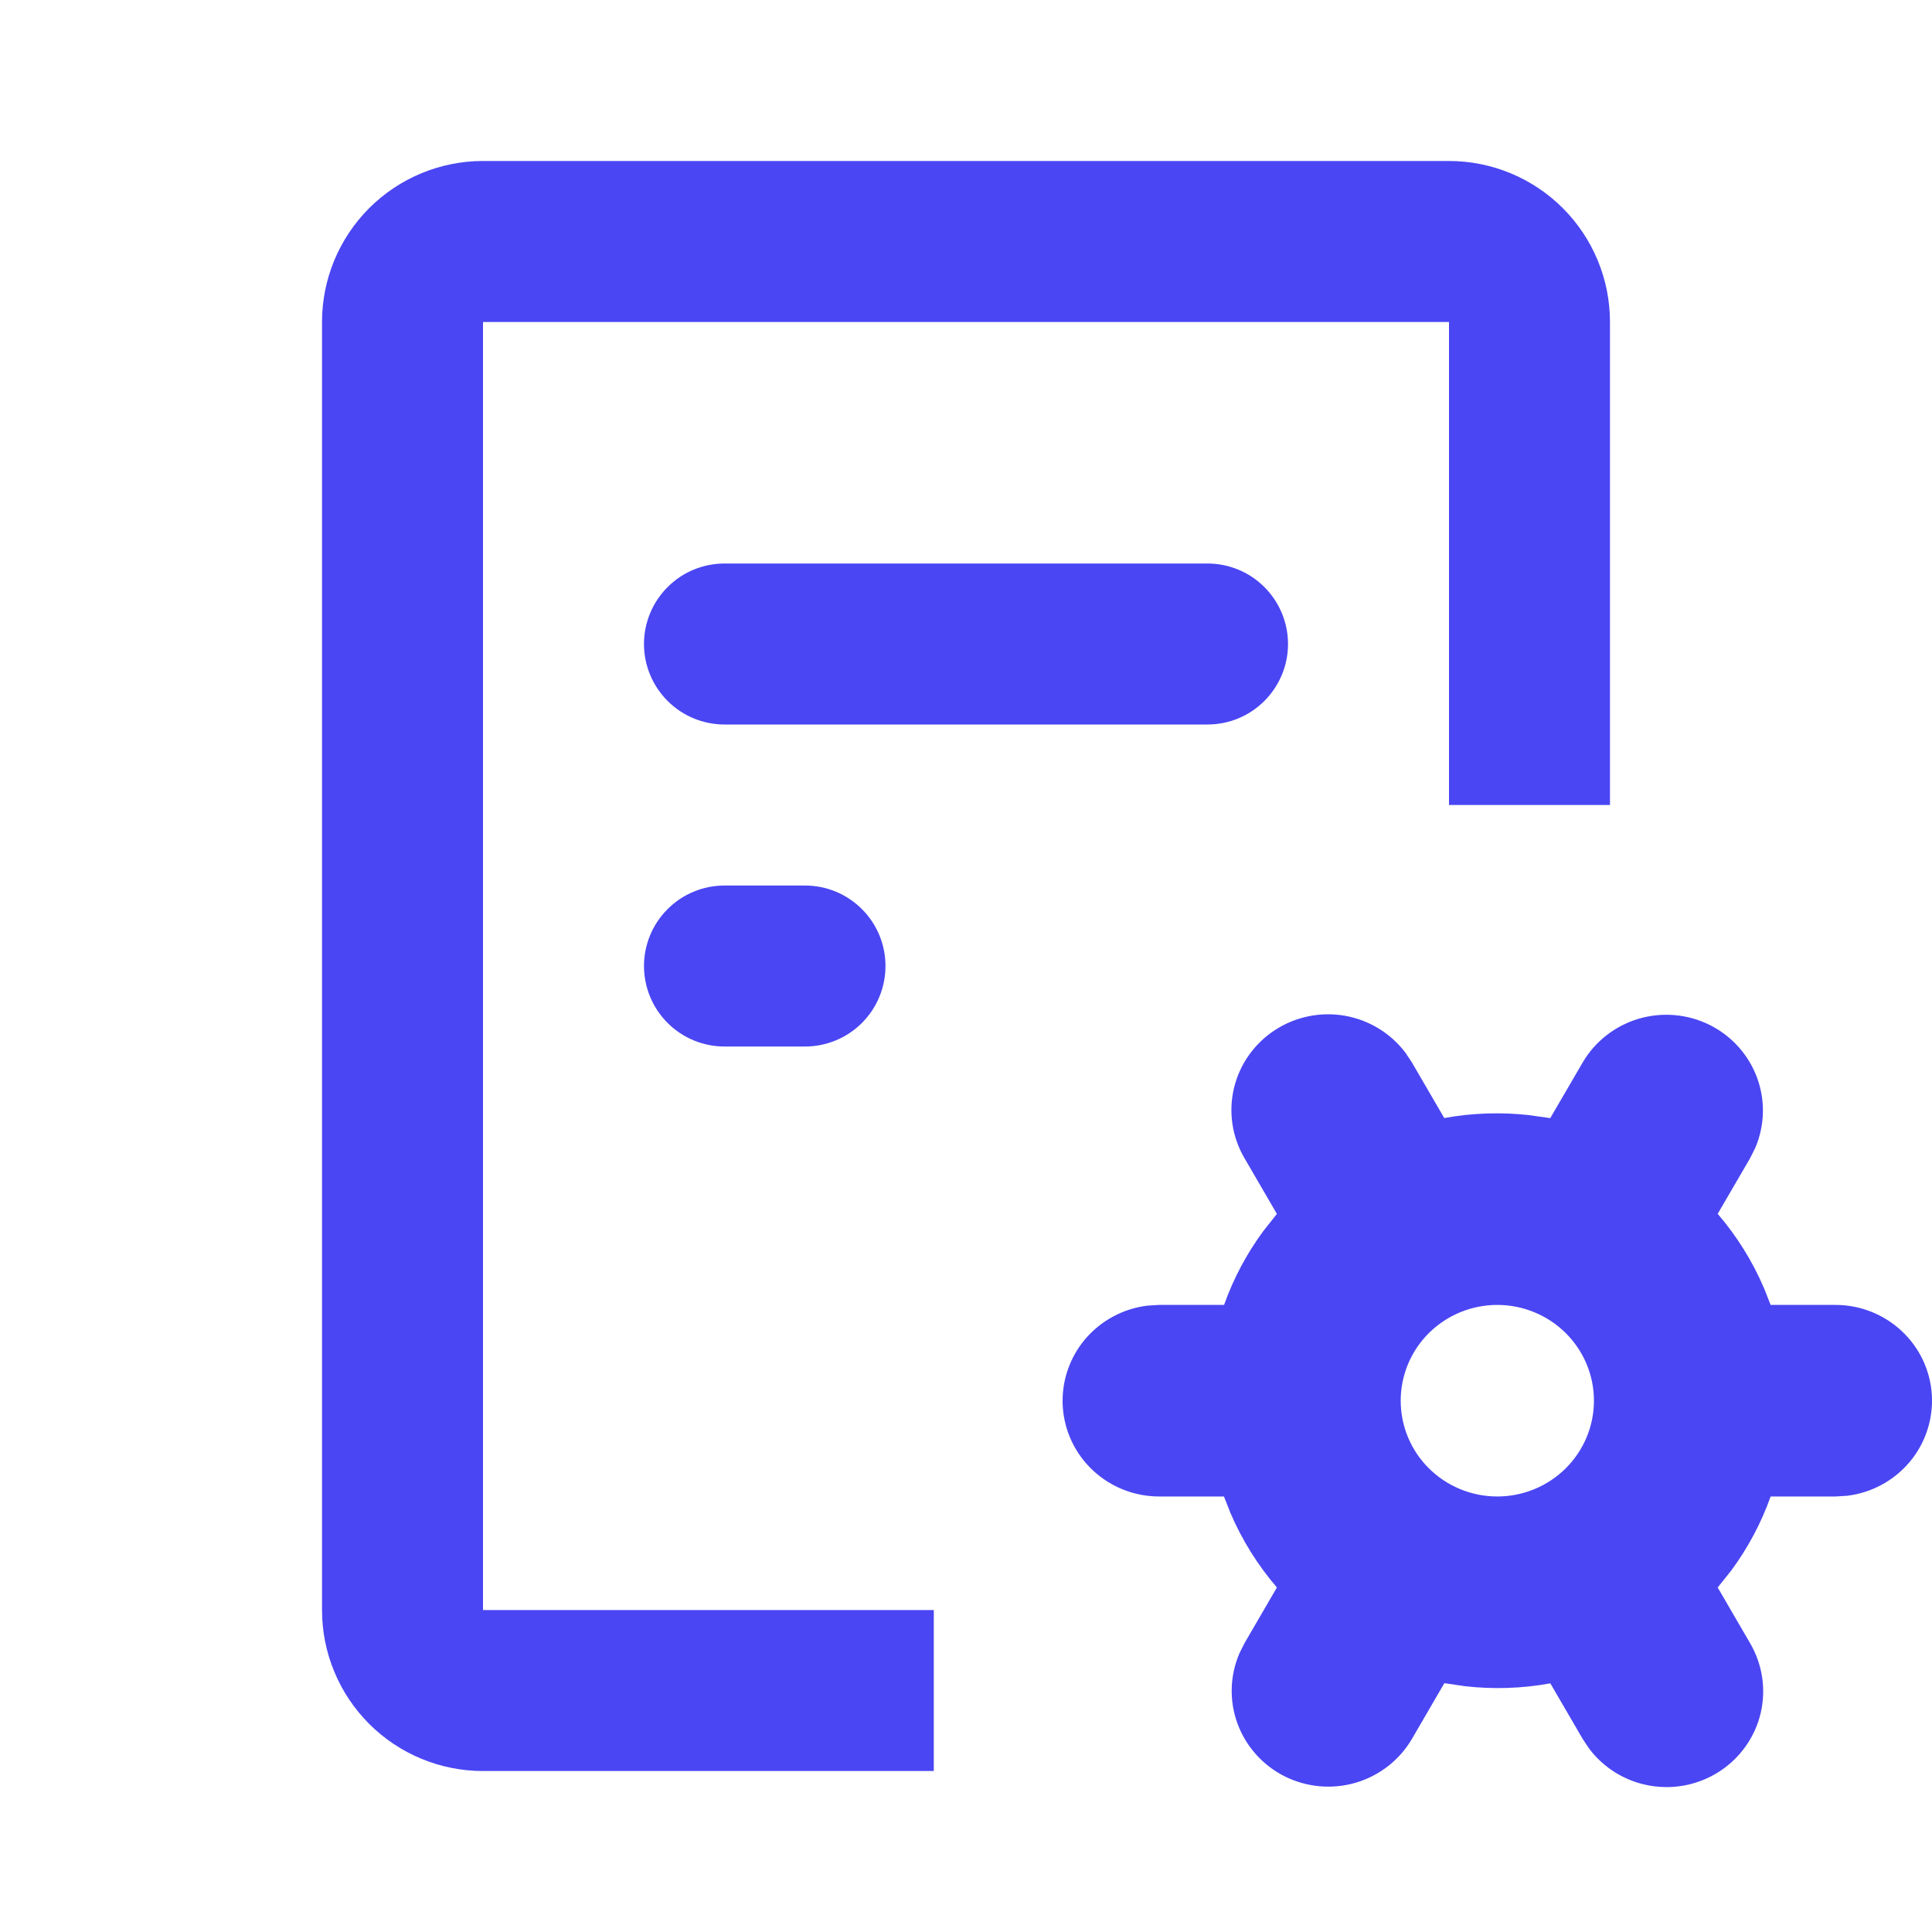 <svg width="40" height="40" viewBox="0 0 40 40" fill="none" xmlns="http://www.w3.org/2000/svg">
<g clip-path="url(#clip0_3010_710)">
<path fill-rule="evenodd" clip-rule="evenodd" d="M6.667 6.667C6.667 5.783 7.018 4.935 7.643 4.31C8.268 3.685 9.116 3.333 10 3.333H30C30.884 3.333 31.732 3.685 32.357 4.31C32.982 4.935 33.333 5.783 33.333 6.667V16.667H30V6.667H10V33.334H19.333V36.667H10C9.116 36.667 8.268 36.316 7.643 35.691C7.018 35.065 6.667 34.218 6.667 33.334V6.667ZM13.333 13.334C13.333 12.892 13.509 12.467 13.822 12.155C14.134 11.842 14.558 11.667 15 11.667H25C25.442 11.667 25.866 11.842 26.178 12.155C26.491 12.467 26.667 12.892 26.667 13.334C26.667 13.775 26.491 14.199 26.178 14.512C25.866 14.825 25.442 15 25 15H15C14.558 15 14.134 14.825 13.822 14.512C13.509 14.199 13.333 13.775 13.333 13.334ZM13.333 20C13.333 19.558 13.509 19.134 13.822 18.822C14.134 18.509 14.558 18.334 15 18.334H16.667C17.109 18.334 17.533 18.509 17.845 18.822C18.158 19.134 18.333 19.558 18.333 20C18.333 20.442 18.158 20.866 17.845 21.179C17.533 21.491 17.109 21.667 16.667 21.667H15C14.558 21.667 14.134 21.491 13.822 21.179C13.509 20.866 13.333 20.442 13.333 20Z" fill="#4A46F3"/>
<path fill-rule="evenodd" clip-rule="evenodd" d="M32.768 21.997C33.024 21.56 33.439 21.237 33.927 21.092C34.416 20.948 34.941 20.994 35.397 21.22C35.852 21.447 36.203 21.838 36.378 22.312C36.553 22.787 36.538 23.31 36.337 23.774L36.233 23.981L35.563 25.131C35.962 25.596 36.288 26.119 36.527 26.682L36.659 27.017H38.002C38.512 27.017 39.002 27.211 39.373 27.558C39.744 27.905 39.967 28.379 39.997 28.884C40.026 29.388 39.861 29.885 39.534 30.273C39.206 30.66 38.742 30.91 38.236 30.969L38.002 30.983H36.659C36.464 31.533 36.187 32.052 35.839 32.522L35.563 32.867L36.233 34.019C36.49 34.458 36.569 34.977 36.452 35.471C36.335 35.964 36.031 36.395 35.604 36.673C35.177 36.952 34.658 37.058 34.155 36.969C33.651 36.881 33.201 36.604 32.897 36.197L32.768 36.003L32.098 34.852C31.512 34.959 30.918 34.977 30.338 34.912L29.904 34.848L29.232 36.003C28.976 36.44 28.561 36.763 28.073 36.908C27.584 37.052 27.059 37.006 26.603 36.78C26.148 36.553 25.797 36.162 25.622 35.688C25.447 35.213 25.462 34.69 25.663 34.226L25.767 34.019L26.437 32.867C26.038 32.403 25.713 31.881 25.473 31.32L25.341 30.983H23.998C23.488 30.983 22.998 30.789 22.627 30.442C22.256 30.095 22.033 29.621 22.003 29.116C21.974 28.612 22.139 28.115 22.466 27.727C22.794 27.34 23.258 27.09 23.764 27.031L23.998 27.017H25.343C25.538 26.467 25.815 25.948 26.163 25.478L26.437 25.133L25.767 23.981C25.509 23.542 25.431 23.023 25.548 22.529C25.665 22.036 25.969 21.605 26.396 21.327C26.823 21.048 27.342 20.942 27.845 21.03C28.349 21.119 28.799 21.396 29.104 21.803L29.232 21.997L29.902 23.148C30.488 23.041 31.082 23.023 31.662 23.088L32.096 23.15L32.768 21.997ZM31 27.017C30.469 27.017 29.961 27.226 29.585 27.598C29.21 27.97 29 28.474 29 29C29 29.526 29.21 30.03 29.585 30.402C29.961 30.774 30.469 30.983 31 30.983C31.531 30.983 32.039 30.774 32.415 30.402C32.79 30.03 33.001 29.526 33.001 29C33.001 28.474 32.79 27.97 32.415 27.598C32.039 27.226 31.531 27.017 31 27.017Z" fill="#4A46F3"/>
</g>
<defs>
<clipPath id="clip0_3010_710">
<rect width="40" height="40" fill="white"/>
</clipPath>
</defs>
</svg>

